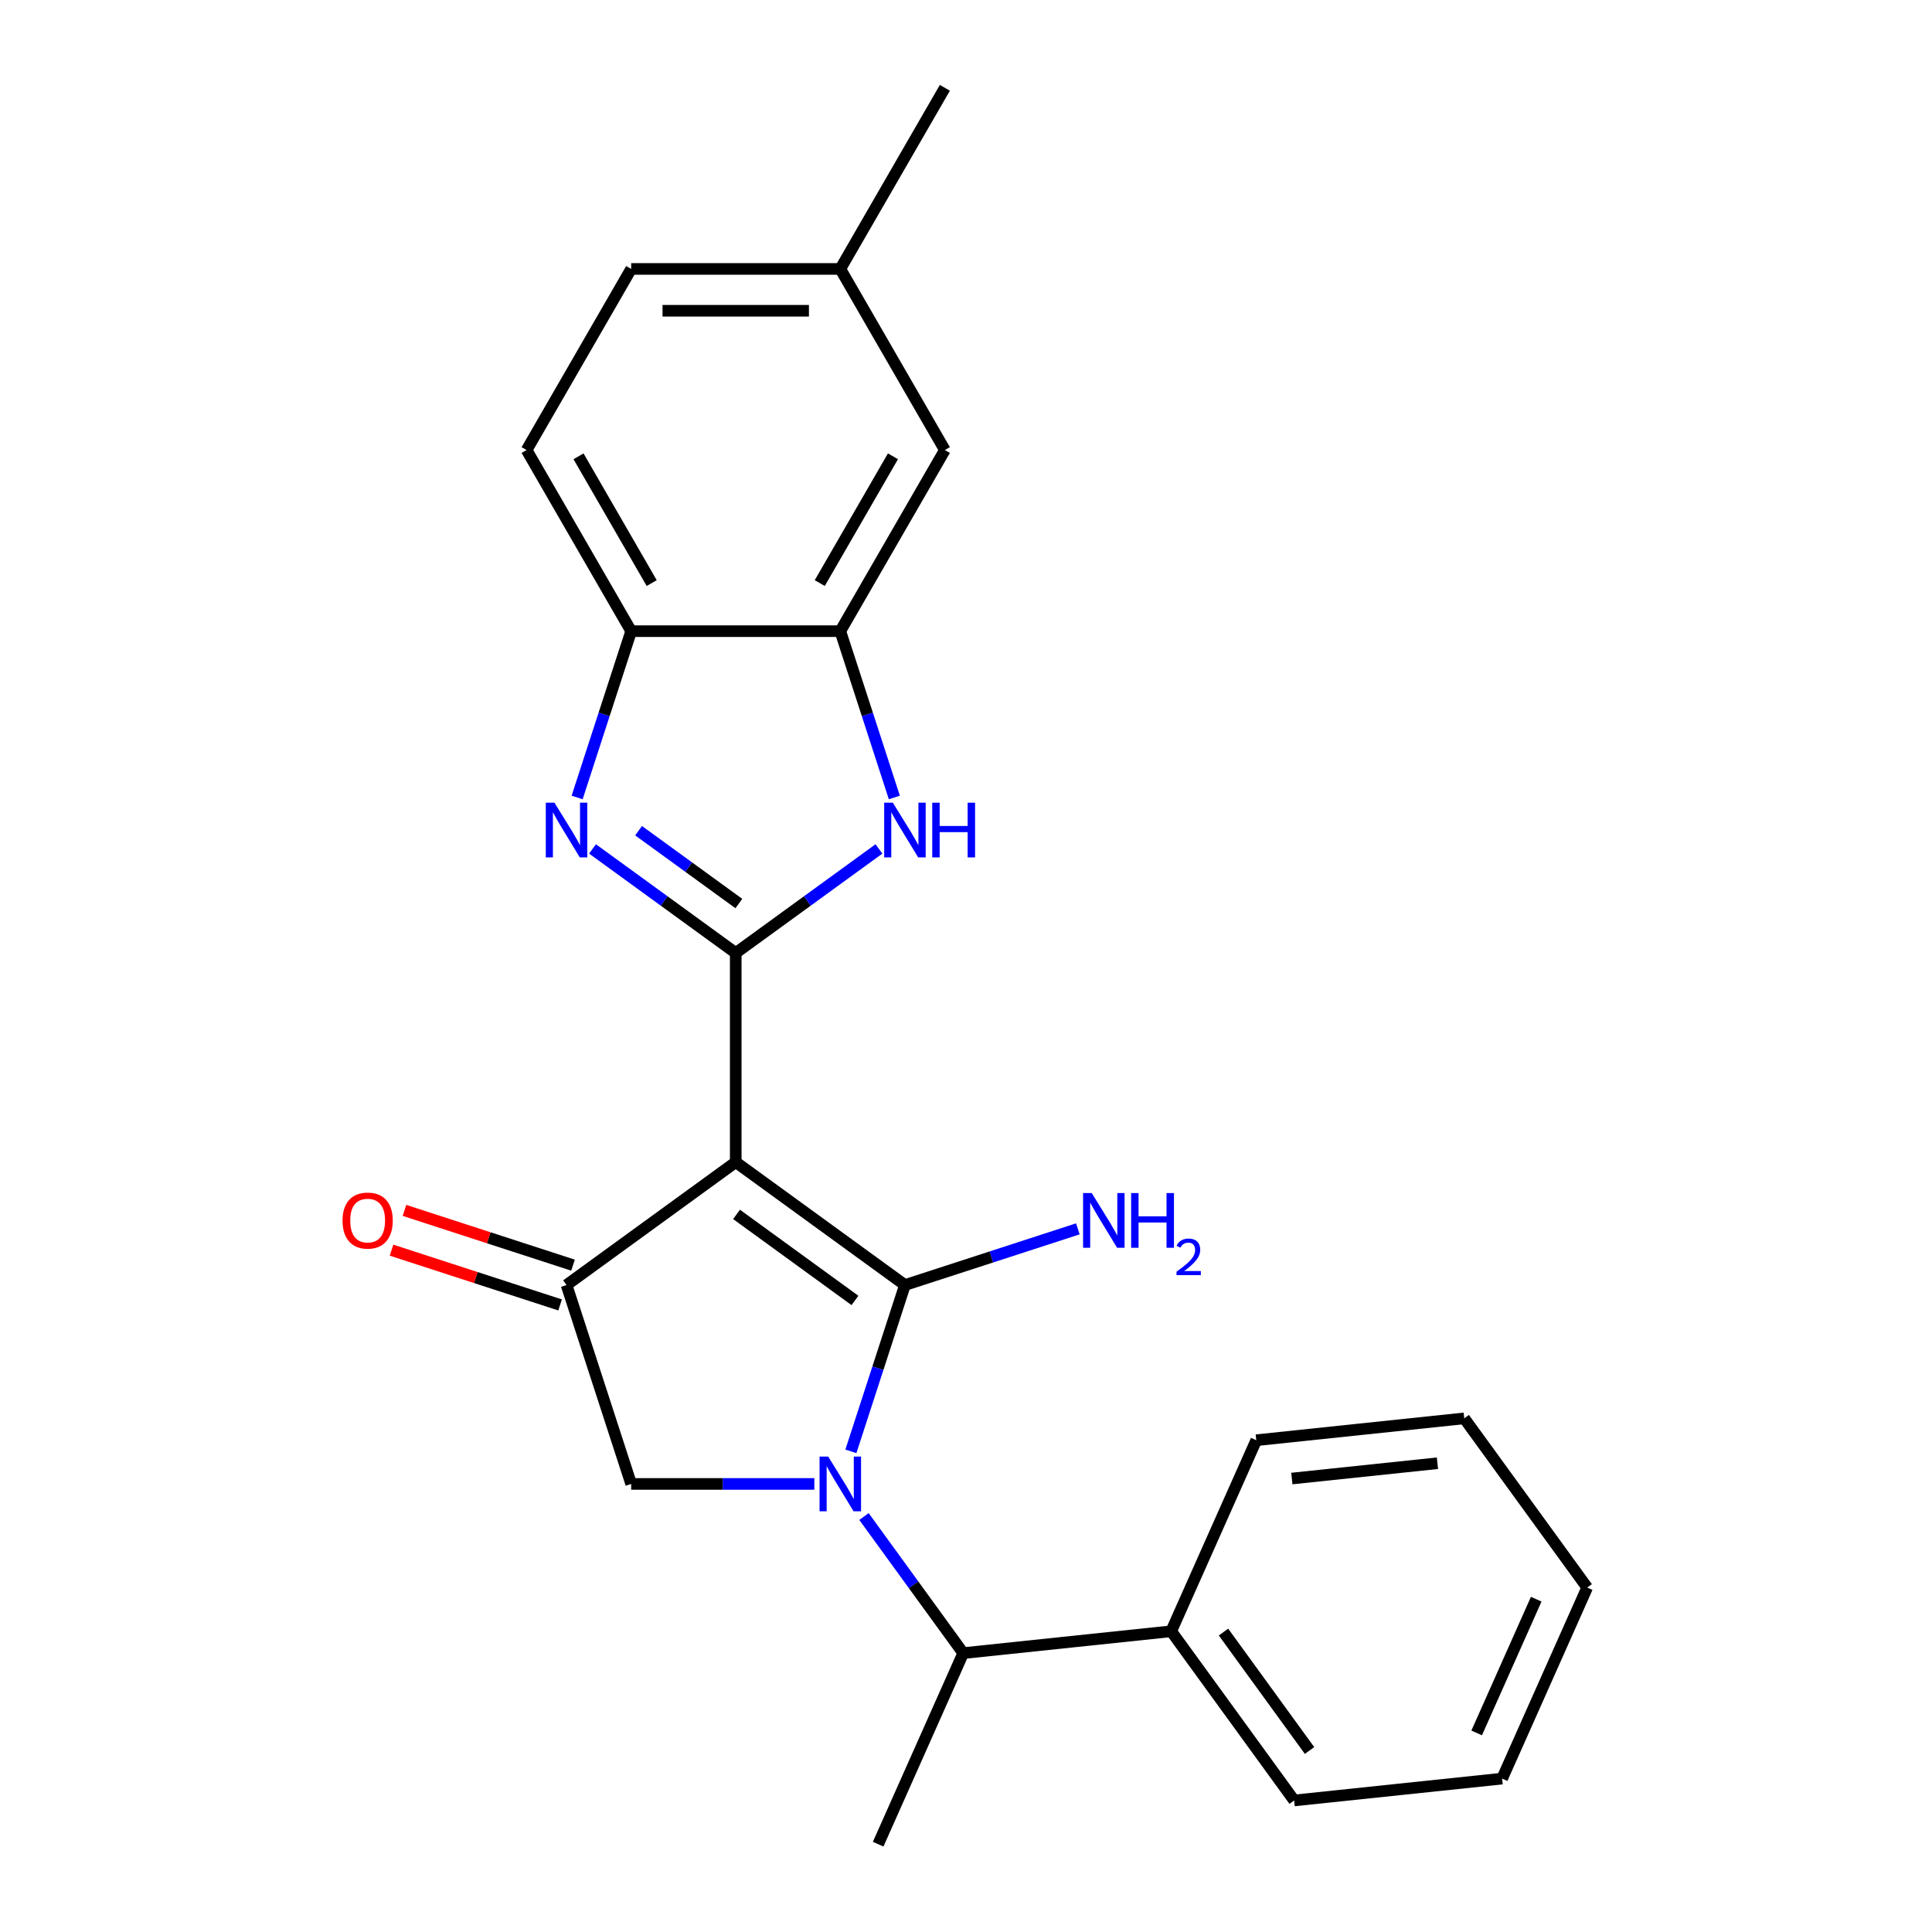 <?xml version='1.0' encoding='iso-8859-1'?>
<svg version='1.1' baseProfile='full'
              xmlns='http://www.w3.org/2000/svg'
                      xmlns:rdkit='http://www.rdkit.org/xml'
                      xmlns:xlink='http://www.w3.org/1999/xlink'
                  xml:space='preserve'
width='1000px' height='1000px' viewBox='0 0 1000 1000'>
<!-- END OF HEADER -->
<rect style='opacity:1.0;fill:#FFFFFF;stroke:none' width='1000' height='1000' x='0' y='0'> </rect>
<path class='bond-0' d='M 468.388,665.135 L 380.815,601.509' style='fill:none;fill-rule:evenodd;stroke:#000000;stroke-width:6px;stroke-linecap:butt;stroke-linejoin:miter;stroke-opacity:1' />
<path class='bond-0' d='M 442.527,673.106 L 381.226,628.568' style='fill:none;fill-rule:evenodd;stroke:#000000;stroke-width:6px;stroke-linecap:butt;stroke-linejoin:miter;stroke-opacity:1' />
<path class='bond-1' d='M 468.388,665.135 L 454.403,708.176' style='fill:none;fill-rule:evenodd;stroke:#000000;stroke-width:6px;stroke-linecap:butt;stroke-linejoin:miter;stroke-opacity:1' />
<path class='bond-1' d='M 454.403,708.176 L 440.418,751.218' style='fill:none;fill-rule:evenodd;stroke:#0000FF;stroke-width:6px;stroke-linecap:butt;stroke-linejoin:miter;stroke-opacity:1' />
<path class='bond-10' d='M 468.388,665.135 L 513.14,650.594' style='fill:none;fill-rule:evenodd;stroke:#000000;stroke-width:6px;stroke-linecap:butt;stroke-linejoin:miter;stroke-opacity:1' />
<path class='bond-10' d='M 513.14,650.594 L 557.891,636.054' style='fill:none;fill-rule:evenodd;stroke:#0000FF;stroke-width:6px;stroke-linecap:butt;stroke-linejoin:miter;stroke-opacity:1' />
<path class='bond-2' d='M 380.815,601.509 L 380.815,493.262' style='fill:none;fill-rule:evenodd;stroke:#000000;stroke-width:6px;stroke-linecap:butt;stroke-linejoin:miter;stroke-opacity:1' />
<path class='bond-4' d='M 380.815,601.509 L 293.242,665.135' style='fill:none;fill-rule:evenodd;stroke:#000000;stroke-width:6px;stroke-linecap:butt;stroke-linejoin:miter;stroke-opacity:1' />
<path class='bond-6' d='M 421.492,768.084 L 374.092,768.084' style='fill:none;fill-rule:evenodd;stroke:#0000FF;stroke-width:6px;stroke-linecap:butt;stroke-linejoin:miter;stroke-opacity:1' />
<path class='bond-6' d='M 374.092,768.084 L 326.692,768.084' style='fill:none;fill-rule:evenodd;stroke:#000000;stroke-width:6px;stroke-linecap:butt;stroke-linejoin:miter;stroke-opacity:1' />
<path class='bond-9' d='M 447.192,784.95 L 472.878,820.304' style='fill:none;fill-rule:evenodd;stroke:#0000FF;stroke-width:6px;stroke-linecap:butt;stroke-linejoin:miter;stroke-opacity:1' />
<path class='bond-9' d='M 472.878,820.304 L 498.564,855.657' style='fill:none;fill-rule:evenodd;stroke:#000000;stroke-width:6px;stroke-linecap:butt;stroke-linejoin:miter;stroke-opacity:1' />
<path class='bond-3' d='M 380.815,493.262 L 343.751,466.334' style='fill:none;fill-rule:evenodd;stroke:#000000;stroke-width:6px;stroke-linecap:butt;stroke-linejoin:miter;stroke-opacity:1' />
<path class='bond-3' d='M 343.751,466.334 L 306.688,439.406' style='fill:none;fill-rule:evenodd;stroke:#0000FF;stroke-width:6px;stroke-linecap:butt;stroke-linejoin:miter;stroke-opacity:1' />
<path class='bond-3' d='M 382.421,467.669 L 356.477,448.819' style='fill:none;fill-rule:evenodd;stroke:#000000;stroke-width:6px;stroke-linecap:butt;stroke-linejoin:miter;stroke-opacity:1' />
<path class='bond-3' d='M 356.477,448.819 L 330.532,429.97' style='fill:none;fill-rule:evenodd;stroke:#0000FF;stroke-width:6px;stroke-linecap:butt;stroke-linejoin:miter;stroke-opacity:1' />
<path class='bond-5' d='M 380.815,493.262 L 417.879,466.334' style='fill:none;fill-rule:evenodd;stroke:#000000;stroke-width:6px;stroke-linecap:butt;stroke-linejoin:miter;stroke-opacity:1' />
<path class='bond-5' d='M 417.879,466.334 L 454.942,439.406' style='fill:none;fill-rule:evenodd;stroke:#0000FF;stroke-width:6px;stroke-linecap:butt;stroke-linejoin:miter;stroke-opacity:1' />
<path class='bond-8' d='M 298.722,412.77 L 312.707,369.729' style='fill:none;fill-rule:evenodd;stroke:#0000FF;stroke-width:6px;stroke-linecap:butt;stroke-linejoin:miter;stroke-opacity:1' />
<path class='bond-8' d='M 312.707,369.729 L 326.692,326.688' style='fill:none;fill-rule:evenodd;stroke:#000000;stroke-width:6px;stroke-linecap:butt;stroke-linejoin:miter;stroke-opacity:1' />
<path class='bond-11' d='M 296.587,654.84 L 252.965,640.667' style='fill:none;fill-rule:evenodd;stroke:#000000;stroke-width:6px;stroke-linecap:butt;stroke-linejoin:miter;stroke-opacity:1' />
<path class='bond-11' d='M 252.965,640.667 L 209.344,626.493' style='fill:none;fill-rule:evenodd;stroke:#FF0000;stroke-width:6px;stroke-linecap:butt;stroke-linejoin:miter;stroke-opacity:1' />
<path class='bond-11' d='M 289.897,675.43 L 246.275,661.256' style='fill:none;fill-rule:evenodd;stroke:#000000;stroke-width:6px;stroke-linecap:butt;stroke-linejoin:miter;stroke-opacity:1' />
<path class='bond-11' d='M 246.275,661.256 L 202.654,647.083' style='fill:none;fill-rule:evenodd;stroke:#FF0000;stroke-width:6px;stroke-linecap:butt;stroke-linejoin:miter;stroke-opacity:1' />
<path class='bond-24' d='M 293.242,665.135 L 326.692,768.084' style='fill:none;fill-rule:evenodd;stroke:#000000;stroke-width:6px;stroke-linecap:butt;stroke-linejoin:miter;stroke-opacity:1' />
<path class='bond-7' d='M 462.908,412.77 L 448.923,369.729' style='fill:none;fill-rule:evenodd;stroke:#0000FF;stroke-width:6px;stroke-linecap:butt;stroke-linejoin:miter;stroke-opacity:1' />
<path class='bond-7' d='M 448.923,369.729 L 434.938,326.688' style='fill:none;fill-rule:evenodd;stroke:#000000;stroke-width:6px;stroke-linecap:butt;stroke-linejoin:miter;stroke-opacity:1' />
<path class='bond-12' d='M 434.938,326.688 L 489.062,232.943' style='fill:none;fill-rule:evenodd;stroke:#000000;stroke-width:6px;stroke-linecap:butt;stroke-linejoin:miter;stroke-opacity:1' />
<path class='bond-12' d='M 424.308,301.801 L 462.194,236.18' style='fill:none;fill-rule:evenodd;stroke:#000000;stroke-width:6px;stroke-linecap:butt;stroke-linejoin:miter;stroke-opacity:1' />
<path class='bond-25' d='M 434.938,326.688 L 326.692,326.688' style='fill:none;fill-rule:evenodd;stroke:#000000;stroke-width:6px;stroke-linecap:butt;stroke-linejoin:miter;stroke-opacity:1' />
<path class='bond-14' d='M 326.692,326.688 L 272.568,232.943' style='fill:none;fill-rule:evenodd;stroke:#000000;stroke-width:6px;stroke-linecap:butt;stroke-linejoin:miter;stroke-opacity:1' />
<path class='bond-14' d='M 337.322,301.801 L 299.436,236.18' style='fill:none;fill-rule:evenodd;stroke:#000000;stroke-width:6px;stroke-linecap:butt;stroke-linejoin:miter;stroke-opacity:1' />
<path class='bond-13' d='M 498.564,855.657 L 606.218,844.342' style='fill:none;fill-rule:evenodd;stroke:#000000;stroke-width:6px;stroke-linecap:butt;stroke-linejoin:miter;stroke-opacity:1' />
<path class='bond-17' d='M 498.564,855.657 L 454.536,954.545' style='fill:none;fill-rule:evenodd;stroke:#000000;stroke-width:6px;stroke-linecap:butt;stroke-linejoin:miter;stroke-opacity:1' />
<path class='bond-15' d='M 489.062,232.943 L 434.938,139.199' style='fill:none;fill-rule:evenodd;stroke:#000000;stroke-width:6px;stroke-linecap:butt;stroke-linejoin:miter;stroke-opacity:1' />
<path class='bond-18' d='M 606.218,844.342 L 669.844,931.916' style='fill:none;fill-rule:evenodd;stroke:#000000;stroke-width:6px;stroke-linecap:butt;stroke-linejoin:miter;stroke-opacity:1' />
<path class='bond-18' d='M 633.276,844.753 L 677.815,906.055' style='fill:none;fill-rule:evenodd;stroke:#000000;stroke-width:6px;stroke-linecap:butt;stroke-linejoin:miter;stroke-opacity:1' />
<path class='bond-19' d='M 606.218,844.342 L 650.246,745.454' style='fill:none;fill-rule:evenodd;stroke:#000000;stroke-width:6px;stroke-linecap:butt;stroke-linejoin:miter;stroke-opacity:1' />
<path class='bond-16' d='M 272.568,232.943 L 326.692,139.199' style='fill:none;fill-rule:evenodd;stroke:#000000;stroke-width:6px;stroke-linecap:butt;stroke-linejoin:miter;stroke-opacity:1' />
<path class='bond-20' d='M 434.938,139.199 L 489.062,45.455' style='fill:none;fill-rule:evenodd;stroke:#000000;stroke-width:6px;stroke-linecap:butt;stroke-linejoin:miter;stroke-opacity:1' />
<path class='bond-27' d='M 434.938,139.199 L 326.692,139.199' style='fill:none;fill-rule:evenodd;stroke:#000000;stroke-width:6px;stroke-linecap:butt;stroke-linejoin:miter;stroke-opacity:1' />
<path class='bond-27' d='M 418.701,160.848 L 342.929,160.848' style='fill:none;fill-rule:evenodd;stroke:#000000;stroke-width:6px;stroke-linecap:butt;stroke-linejoin:miter;stroke-opacity:1' />
<path class='bond-22' d='M 669.844,931.916 L 777.497,920.601' style='fill:none;fill-rule:evenodd;stroke:#000000;stroke-width:6px;stroke-linecap:butt;stroke-linejoin:miter;stroke-opacity:1' />
<path class='bond-21' d='M 650.246,745.454 L 757.9,734.139' style='fill:none;fill-rule:evenodd;stroke:#000000;stroke-width:6px;stroke-linecap:butt;stroke-linejoin:miter;stroke-opacity:1' />
<path class='bond-21' d='M 668.657,765.287 L 744.014,757.367' style='fill:none;fill-rule:evenodd;stroke:#000000;stroke-width:6px;stroke-linecap:butt;stroke-linejoin:miter;stroke-opacity:1' />
<path class='bond-23' d='M 757.9,734.139 L 821.525,821.713' style='fill:none;fill-rule:evenodd;stroke:#000000;stroke-width:6px;stroke-linecap:butt;stroke-linejoin:miter;stroke-opacity:1' />
<path class='bond-26' d='M 777.497,920.601 L 821.525,821.713' style='fill:none;fill-rule:evenodd;stroke:#000000;stroke-width:6px;stroke-linecap:butt;stroke-linejoin:miter;stroke-opacity:1' />
<path class='bond-26' d='M 764.324,896.962 L 795.144,827.74' style='fill:none;fill-rule:evenodd;stroke:#000000;stroke-width:6px;stroke-linecap:butt;stroke-linejoin:miter;stroke-opacity:1' />
<path  class='atom-2' d='M 428.678 753.924
L 437.958 768.924
Q 438.878 770.404, 440.358 773.084
Q 441.838 775.764, 441.918 775.924
L 441.918 753.924
L 445.678 753.924
L 445.678 782.244
L 441.798 782.244
L 431.838 765.844
Q 430.678 763.924, 429.438 761.724
Q 428.238 759.524, 427.878 758.844
L 427.878 782.244
L 424.198 782.244
L 424.198 753.924
L 428.678 753.924
' fill='#0000FF'/>
<path  class='atom-4' d='M 286.982 415.477
L 296.262 430.477
Q 297.182 431.957, 298.662 434.637
Q 300.142 437.317, 300.222 437.477
L 300.222 415.477
L 303.982 415.477
L 303.982 443.797
L 300.102 443.797
L 290.142 427.397
Q 288.982 425.477, 287.742 423.277
Q 286.542 421.077, 286.182 420.397
L 286.182 443.797
L 282.502 443.797
L 282.502 415.477
L 286.982 415.477
' fill='#0000FF'/>
<path  class='atom-6' d='M 462.128 415.477
L 471.408 430.477
Q 472.328 431.957, 473.808 434.637
Q 475.288 437.317, 475.368 437.477
L 475.368 415.477
L 479.128 415.477
L 479.128 443.797
L 475.248 443.797
L 465.288 427.397
Q 464.128 425.477, 462.888 423.277
Q 461.688 421.077, 461.328 420.397
L 461.328 443.797
L 457.648 443.797
L 457.648 415.477
L 462.128 415.477
' fill='#0000FF'/>
<path  class='atom-6' d='M 482.528 415.477
L 486.368 415.477
L 486.368 427.517
L 500.848 427.517
L 500.848 415.477
L 504.688 415.477
L 504.688 443.797
L 500.848 443.797
L 500.848 430.717
L 486.368 430.717
L 486.368 443.797
L 482.528 443.797
L 482.528 415.477
' fill='#0000FF'/>
<path  class='atom-11' d='M 565.077 617.525
L 574.357 632.525
Q 575.277 634.005, 576.757 636.685
Q 578.237 639.365, 578.317 639.525
L 578.317 617.525
L 582.077 617.525
L 582.077 645.845
L 578.197 645.845
L 568.237 629.445
Q 567.077 627.525, 565.837 625.325
Q 564.637 623.125, 564.277 622.445
L 564.277 645.845
L 560.597 645.845
L 560.597 617.525
L 565.077 617.525
' fill='#0000FF'/>
<path  class='atom-11' d='M 585.477 617.525
L 589.317 617.525
L 589.317 629.565
L 603.797 629.565
L 603.797 617.525
L 607.637 617.525
L 607.637 645.845
L 603.797 645.845
L 603.797 632.765
L 589.317 632.765
L 589.317 645.845
L 585.477 645.845
L 585.477 617.525
' fill='#0000FF'/>
<path  class='atom-11' d='M 609.01 644.851
Q 609.696 643.082, 611.333 642.106
Q 612.97 641.102, 615.24 641.102
Q 618.065 641.102, 619.649 642.634
Q 621.233 644.165, 621.233 646.884
Q 621.233 649.656, 619.174 652.243
Q 617.141 654.83, 612.917 657.893
L 621.55 657.893
L 621.55 660.005
L 608.957 660.005
L 608.957 658.236
Q 612.442 655.754, 614.501 653.906
Q 616.587 652.058, 617.59 650.395
Q 618.593 648.732, 618.593 647.016
Q 618.593 645.221, 617.696 644.218
Q 616.798 643.214, 615.24 643.214
Q 613.736 643.214, 612.732 643.822
Q 611.729 644.429, 611.016 645.775
L 609.01 644.851
' fill='#0000FF'/>
<path  class='atom-12' d='M 177.293 631.765
Q 177.293 624.965, 180.653 621.165
Q 184.013 617.365, 190.293 617.365
Q 196.573 617.365, 199.933 621.165
Q 203.293 624.965, 203.293 631.765
Q 203.293 638.645, 199.893 642.565
Q 196.493 646.445, 190.293 646.445
Q 184.053 646.445, 180.653 642.565
Q 177.293 638.685, 177.293 631.765
M 190.293 643.245
Q 194.613 643.245, 196.933 640.365
Q 199.293 637.445, 199.293 631.765
Q 199.293 626.205, 196.933 623.405
Q 194.613 620.565, 190.293 620.565
Q 185.973 620.565, 183.613 623.365
Q 181.293 626.165, 181.293 631.765
Q 181.293 637.485, 183.613 640.365
Q 185.973 643.245, 190.293 643.245
' fill='#FF0000'/>
</svg>
